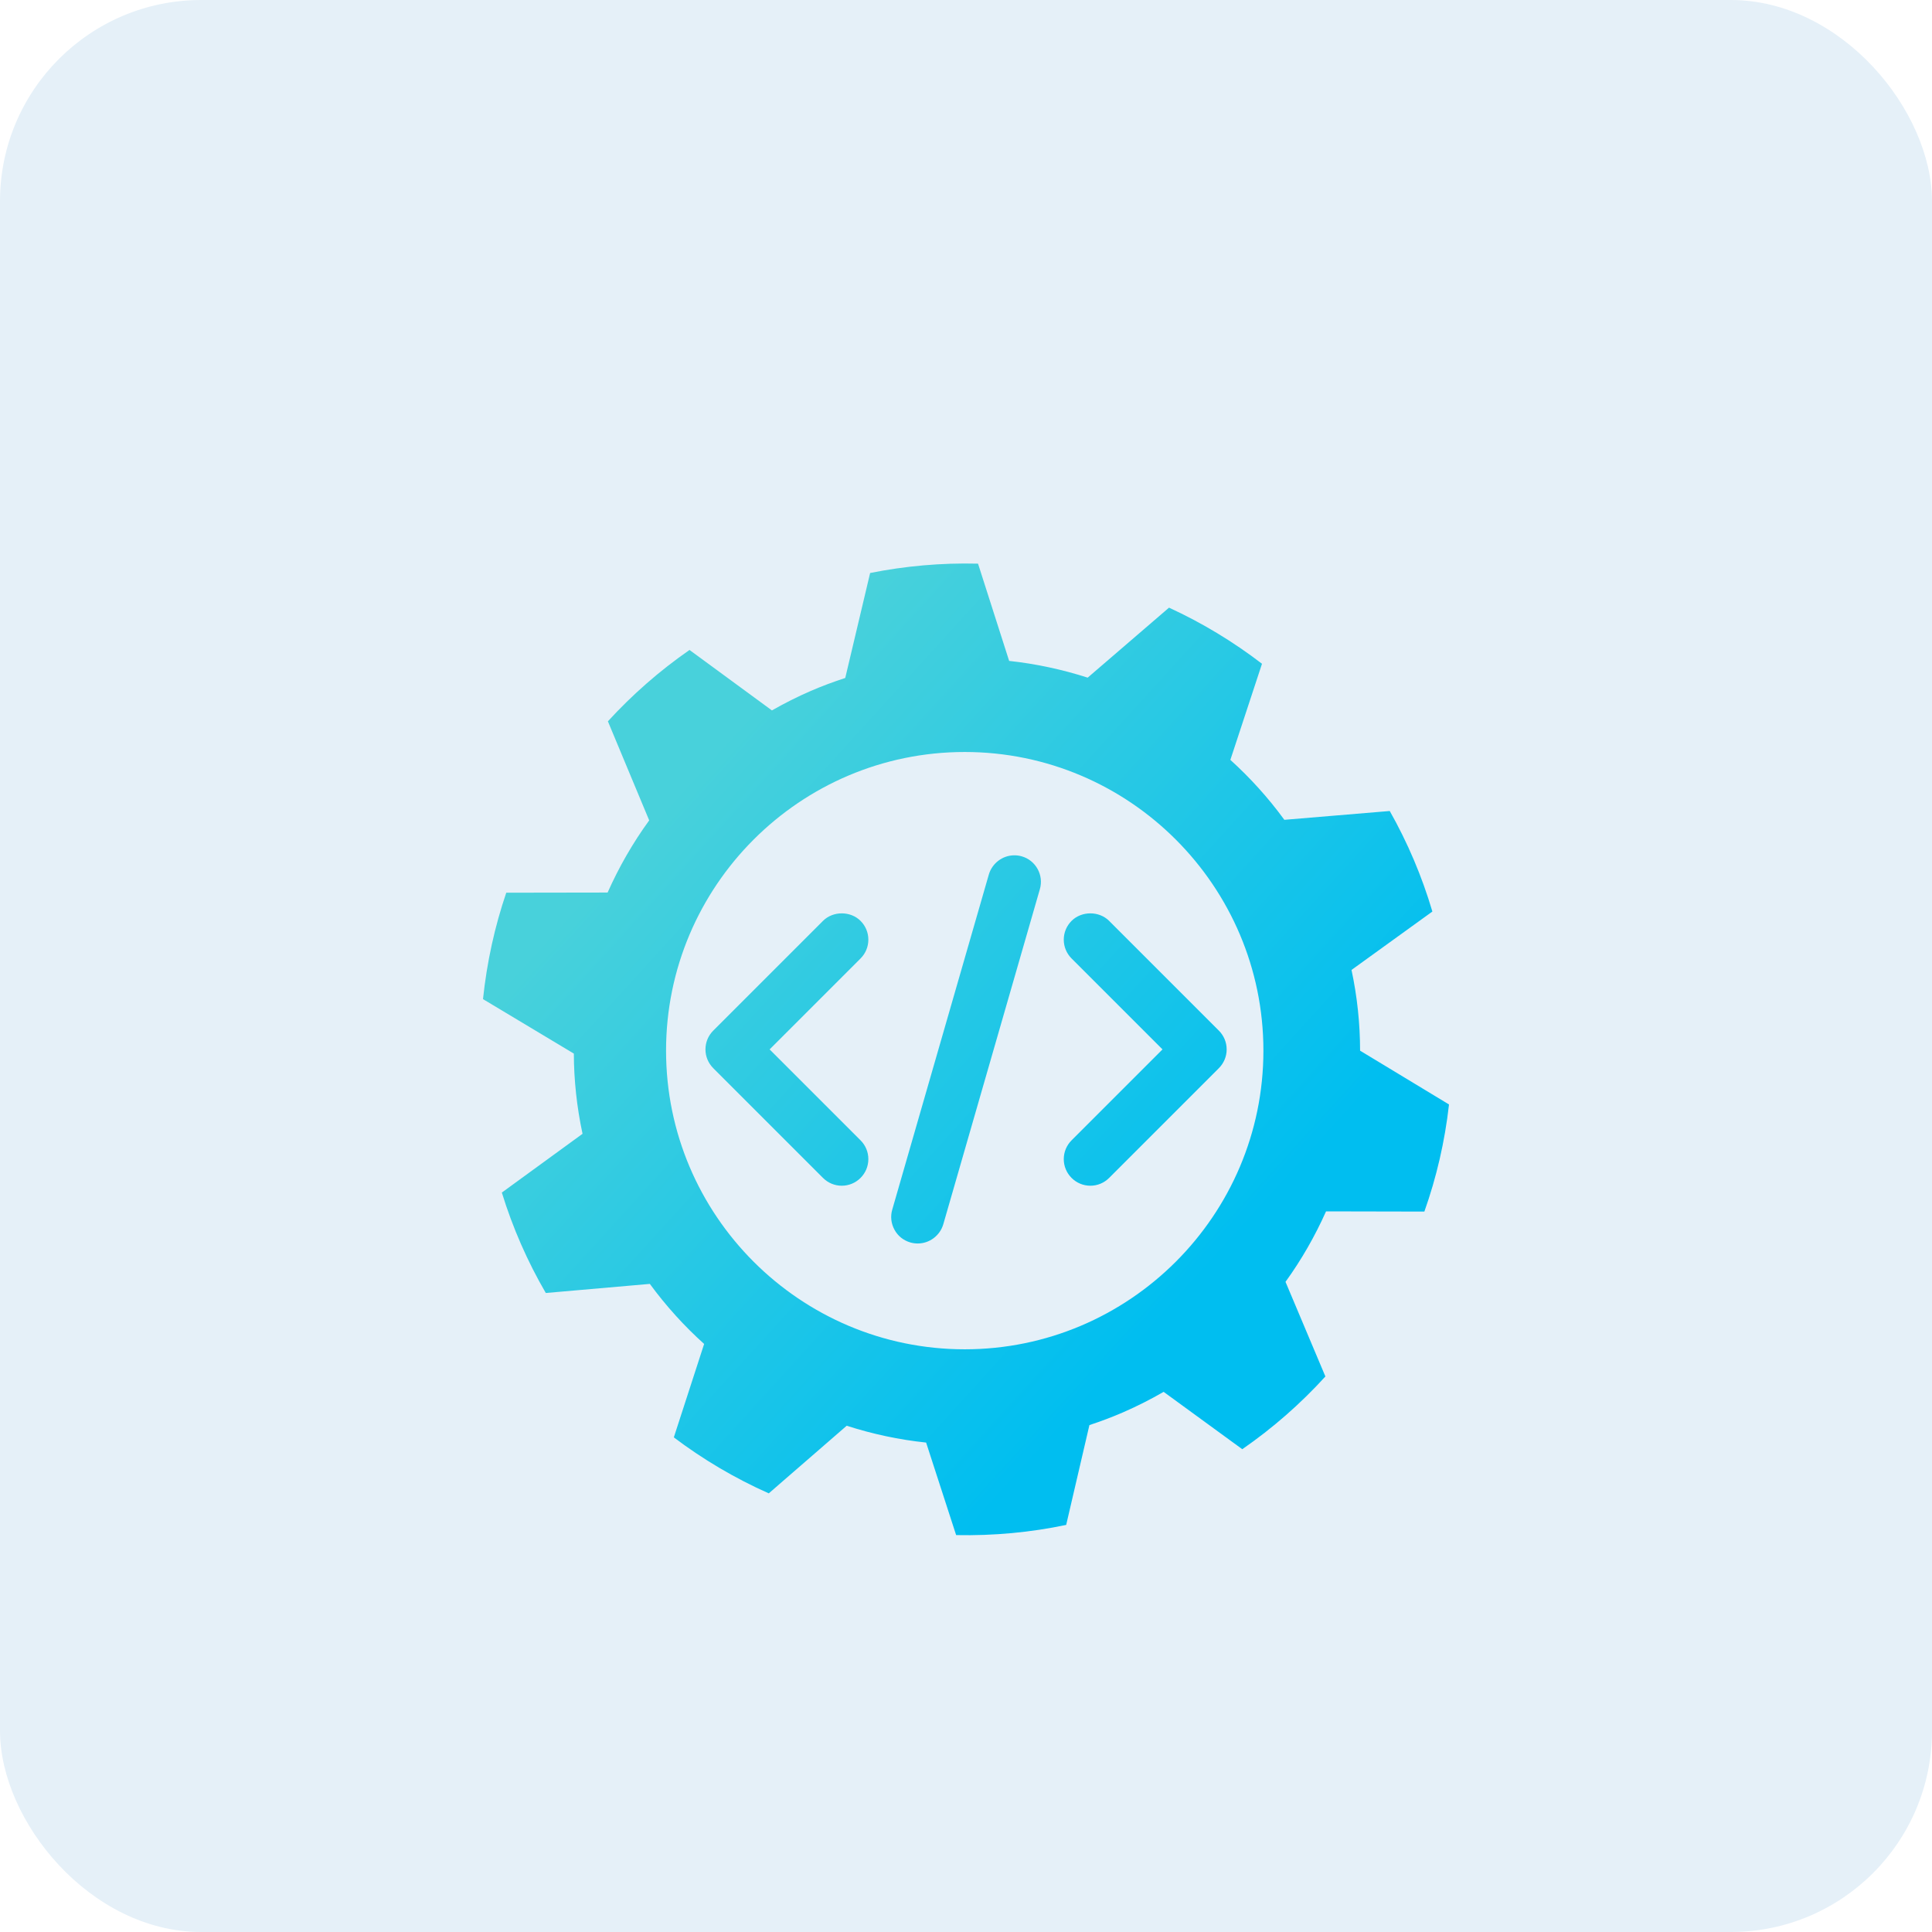 <svg width="48" height="48" viewBox="0 0 48 48" fill="none" xmlns="http://www.w3.org/2000/svg">
<rect width="48" height="48" rx="5" fill="#E5F0F8"/>
<g filter="url(#filter0_d_1332_5717)">
<path fill-rule="evenodd" clip-rule="evenodd" d="M33.578 22.098C33.721 22.766 33.79 23.436 33.791 24.103H33.79L36 25.44C35.896 26.365 35.688 27.255 35.388 28.101L32.945 28.096C32.671 28.71 32.335 29.298 31.938 29.847L32.929 32.198C32.312 32.876 31.619 33.483 30.864 34.005L28.91 32.58C28.588 32.766 28.252 32.937 27.902 33.089C27.627 33.209 27.347 33.313 27.066 33.406L26.489 35.886C25.608 36.071 24.692 36.158 23.755 36.139L23.009 33.84C22.337 33.77 21.675 33.628 21.036 33.422L19.1 35.102C18.256 34.727 17.466 34.259 16.741 33.711L17.494 31.39C16.999 30.945 16.547 30.446 16.145 29.898L13.56 30.124C13.106 29.343 12.738 28.506 12.468 27.629L14.473 26.169C14.331 25.506 14.259 24.838 14.257 24.176L12 22.823C12.096 21.907 12.291 21.021 12.578 20.179L15.096 20.175C15.376 19.545 15.721 18.943 16.129 18.382L15.103 15.921C15.71 15.257 16.391 14.662 17.131 14.148L19.178 15.65C19.489 15.473 19.811 15.31 20.146 15.165C20.427 15.043 20.714 14.938 21 14.844L21.618 12.236C22.484 12.063 23.381 11.981 24.299 12.004L25.072 14.42C25.737 14.492 26.391 14.633 27.023 14.836L29.044 13.097C29.869 13.476 30.642 13.945 31.354 14.491L30.568 16.879C31.06 17.324 31.51 17.821 31.909 18.368L34.528 18.149C34.971 18.933 35.328 19.77 35.587 20.647L33.578 22.098ZM16.548 24.103C16.548 28.194 19.877 31.523 23.968 31.523C28.059 31.523 31.389 28.194 31.389 24.103C31.389 20.012 28.059 16.683 23.968 16.683C19.877 16.683 16.548 20.012 16.548 24.103ZM25.201 19.25C25.262 19.25 25.324 19.258 25.384 19.275C25.734 19.375 25.937 19.742 25.835 20.092L23.436 28.416C23.354 28.697 23.094 28.894 22.802 28.894C22.74 28.894 22.678 28.886 22.619 28.869C22.449 28.82 22.308 28.709 22.224 28.554C22.139 28.399 22.118 28.222 22.168 28.052L24.567 19.728C24.649 19.447 24.909 19.25 25.201 19.25ZM21.38 20.879C21.505 21.004 21.574 21.17 21.574 21.346C21.574 21.522 21.505 21.687 21.38 21.813L19.121 24.072L21.38 26.331C21.505 26.456 21.574 26.622 21.574 26.798C21.574 26.974 21.505 27.14 21.38 27.265C21.255 27.39 21.089 27.459 20.913 27.459C20.738 27.459 20.572 27.39 20.447 27.265L17.721 24.539C17.596 24.413 17.527 24.248 17.527 24.072C17.527 23.896 17.596 23.73 17.721 23.605L20.447 20.879C20.696 20.63 21.131 20.63 21.38 20.879ZM27.556 20.879L30.282 23.605C30.407 23.73 30.476 23.896 30.476 24.072C30.476 24.248 30.407 24.413 30.282 24.539L27.556 27.265C27.431 27.39 27.265 27.459 27.09 27.459C26.914 27.459 26.748 27.39 26.623 27.265C26.498 27.14 26.429 26.974 26.429 26.798C26.429 26.622 26.498 26.456 26.623 26.331L28.882 24.072L26.623 21.813C26.498 21.687 26.429 21.522 26.429 21.346C26.429 21.17 26.498 21.004 26.623 20.879C26.872 20.63 27.308 20.63 27.556 20.879Z" fill="url(#paint0_linear_1332_5717)"/>
</g>
<defs>
<filter id="filter0_d_1332_5717" x="8" y="10" width="32" height="32.141" filterUnits="userSpaceOnUse" color-interpolation-filters="sRGB">
<feFlood flood-opacity="0" result="BackgroundImageFix"/>
<feColorMatrix in="SourceAlpha" type="matrix" values="0 0 0 0 0 0 0 0 0 0 0 0 0 0 0 0 0 0 127 0" result="hardAlpha"/>
<feOffset dy="2"/>
<feGaussianBlur stdDeviation="2"/>
<feComposite in2="hardAlpha" operator="out"/>
<feColorMatrix type="matrix" values="0 0 0 0 0 0 0 0 0 0 0 0 0 0 0 0 0 0 0.1 0"/>
<feBlend mode="normal" in2="BackgroundImageFix" result="effect1_dropShadow_1332_5717"/>
<feBlend mode="normal" in="SourceGraphic" in2="effect1_dropShadow_1332_5717" result="shape"/>
</filter>
<linearGradient id="paint0_linear_1332_5717" x1="16.2" y1="15.863" x2="33.211" y2="31.334" gradientUnits="userSpaceOnUse">
<stop offset="0.073" stop-color="#48D1DB"/>
<stop offset="0.845" stop-color="#00BEF0"/>
</linearGradient>
</defs>
</svg>
